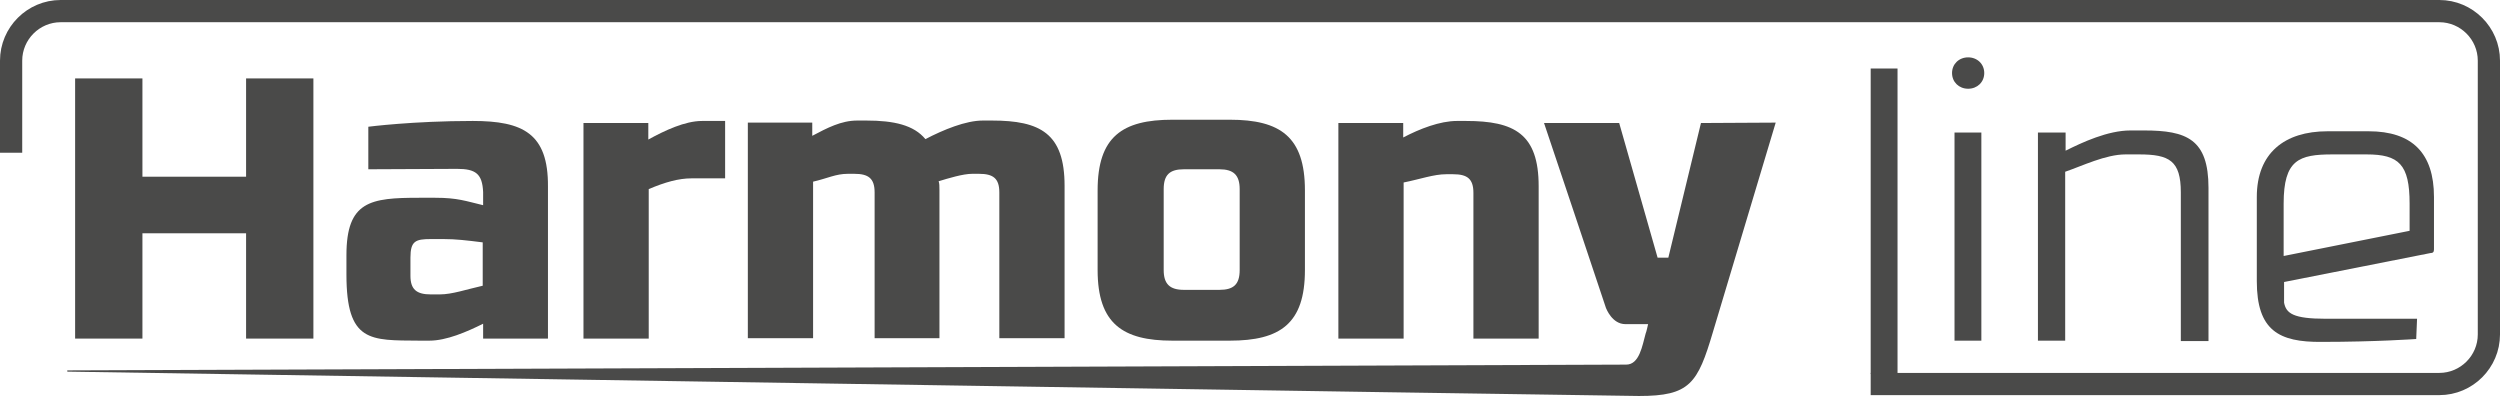 <?xml version="1.0" encoding="utf-8"?>
<!-- Generator: Adobe Illustrator 16.0.0, SVG Export Plug-In . SVG Version: 6.00 Build 0)  -->
<!DOCTYPE svg PUBLIC "-//W3C//DTD SVG 1.1//EN" "http://www.w3.org/Graphics/SVG/1.1/DTD/svg11.dtd">
<svg version="1.1" id="Warstwa_1" xmlns="http://www.w3.org/2000/svg" xmlns:xlink="http://www.w3.org/1999/xlink" x="0px" y="0px"
	 width="605.38px" height="95.89px" viewBox="0 0 605.38 95.89" enable-background="new 0 0 605.38 95.89" xml:space="preserve">
<polygon fill="#4A4A49" points="18.19,18.99 34.49,18.99 34.49,42.79 59.59,42.79 59.59,18.99 75.89,18.99 75.89,81.99 59.59,81.99 
	59.59,56.49 34.49,56.49 34.49,81.99 18.19,81.99 "/>
<g>
	<defs>
		<rect id="SVGID_1_" width="605.38" height="95.89"/>
	</defs>
	<clipPath id="SVGID_2_">
		<use xlink:href="#SVGID_1_"  overflow="visible"/>
	</clipPath>
	<path clip-path="url(#SVGID_2_)" fill="#4A4A49" d="M107.39,57.89h-3.1c-3.7,0-4.9,0.5-4.9,4.5v4.4c0,3.3,1.5,4.5,4.9,4.5h2.2
		c3,0,6.4-1.2,10.4-2.101v-10.5C112.89,58.19,110.39,57.89,107.39,57.89 M114.49,29.29c12.1,0,18.3,3,18.2,15.9v36.8h-15.7v-3.6
		c-4,2-8.9,4.1-13,4.1h-2.5c-11.8-0.1-17.6,0.5-17.6-16v-4.699c0-13.101,5.8-13.9,17.6-13.9h3.9c5.4,0,7.4,0.8,11.6,1.8v-3.2
		c-0.2-4.4-1.8-5.6-6.3-5.6l-21.5,0.1v-10.3C89.19,30.69,99.99,29.29,114.49,29.29"/>
	<path clip-path="url(#SVGID_2_)" fill="#4A4A49" d="M141.19,29.79h15.8v4c4-2.2,8.9-4.5,13-4.5h5.6v13.9h-8.2
		c-3,0-6.3,0.9-10.3,2.6v36.2h-15.8v-52.2H141.19z"/>
	<path clip-path="url(#SVGID_2_)" fill="#4A4A49" d="M196.69,29.79v3.1c3.6-1.9,7-3.7,10.9-3.7h2.2c6.7,0,11.5,1.1,14.3,4.5
		c4.4-2.3,9.8-4.5,13.9-4.5h2.2c11.7,0,17.6,3.1,17.6,15.8v36.9h-15.8v-35.3c0-3.4-1.5-4.5-4.9-4.5h-1.7c-2.2,0-5.8,1.1-8.1,1.8
		c0.2,0.5,0.2,1.3,0.2,2.1v35.9h-15.7v-35.3c0-3.4-1.5-4.5-4.9-4.5h-1.6c-2.9,0-4.9,1.1-8.4,1.9v37.9h-15.8v-52.2h15.6V29.79z"/>
	<path clip-path="url(#SVGID_2_)" fill="#4A4A49" d="M300.19,65.39v-19.6c0-3.4-1.5-4.8-4.9-4.8h-8.6c-3.4,0-4.9,1.3-4.9,4.8v19.6
		c0,3.4,1.5,4.8,4.9,4.8h8.6C298.69,70.19,300.19,68.89,300.19,65.39 M315.99,46.09v19.3c0,13-6,17.1-18.2,17.1h-13.9
		c-12,0-18.1-4.1-18.1-17.1v-19.3c0-13,6-17.1,18.1-17.1h13.9C309.99,28.99,315.99,33.09,315.99,46.09"/>
	<path clip-path="url(#SVGID_2_)" fill="#4A4A49" d="M323.99,29.79h15.8v3.5c4-2.1,8.9-4,13-4h2.2c11.7,0,17.6,3.1,17.6,15.8V81.99
		h-15.8v-35.3c0-3.4-1.5-4.5-4.899-4.5h-1.7c-3,0-6.3,1.2-10.3,2v37.8H324.09v-52.2H323.99z"/>
	<path clip-path="url(#SVGID_2_)" fill="#4A4A49" d="M16.29,89.69l377.5-1.399c3.2,0,3.9-4.601,4.7-7.5c0.2-0.4,0.6-2.301,0.6-2.301
		h-5.5c-3.199,0-4.6-3.699-4.699-3.899c0-0.101-15-44.8-15-44.8h18.199l9.301,32.6h2.6l7.9-32.6l18.1-0.1c0,0-15.1,50.3-15.2,50.7
		c-3.7,12.5-5.6,15.5-17.899,15.5c-5.301,0-380.601-5.9-380.601-5.9V89.69z"/>
	<rect x="452.99" y="16.59" clip-path="url(#SVGID_2_)" fill="#4A4A49" width="6.5" height="73.899"/>
	<path clip-path="url(#SVGID_2_)" fill="#4A4A49" d="M479.79,82.49h-6.5V32.09h6.5V82.49z M476.59,13.89c2.2,0,3.9,1.6,3.9,3.8
		c0,2.2-1.7,3.8-3.9,3.8c-2.199,0-3.899-1.6-3.899-3.8C472.69,15.49,474.391,13.89,476.59,13.89"/>
	<path clip-path="url(#SVGID_2_)" fill="#4A4A49" d="M493.59,32.09h6.601v4.4c4-2,10.2-4.9,15.7-4.9h3.3c10.3,0,15.6,2.1,15.6,13.9
		v37.1h-6.7v-36c0-7.7-2.8-9.2-10.1-9.2h-3.3c-4.8,0-10.5,2.8-14.601,4.2V82.49h-6.6V32.09H493.59z"/>
	<path clip-path="url(#SVGID_2_)" fill="#4A4A49" d="M583.49,49.291c0-9.5-2.6-11.9-10.4-11.9h-8.3c-8.1,0-11.8,1.3-11.8,11.9V61.99
		l30.5-6.1V49.291z M585.09,82.09c0,0-9.8,0.7-22.899,0.7c-10.4,0.1-15.7-2.801-15.7-14.7v-20.4c0-10.6,6.7-15.9,17.1-15.9h10
		c10.5,0,15.801,5.3,15.801,15.9v12.7c0,0.6-0.2,0.9-0.9,0.9l-35.4,7v5c0.5,2.6,2.2,3.899,10.101,3.899h22.1L585.09,82.09z"/>
	
		<path clip-path="url(#SVGID_2_)" fill="none" stroke="#4A4A49" stroke-width="5.38" stroke-linejoin="round" stroke-miterlimit="10" d="
		M2.69,36.99v-22.3c0-6.6,5.4-12,12-12h576c6.6,0,12,5.4,12,12v66.3c0,6.601-5.4,12-12,12h-137.7"/>
</g>
</svg>
